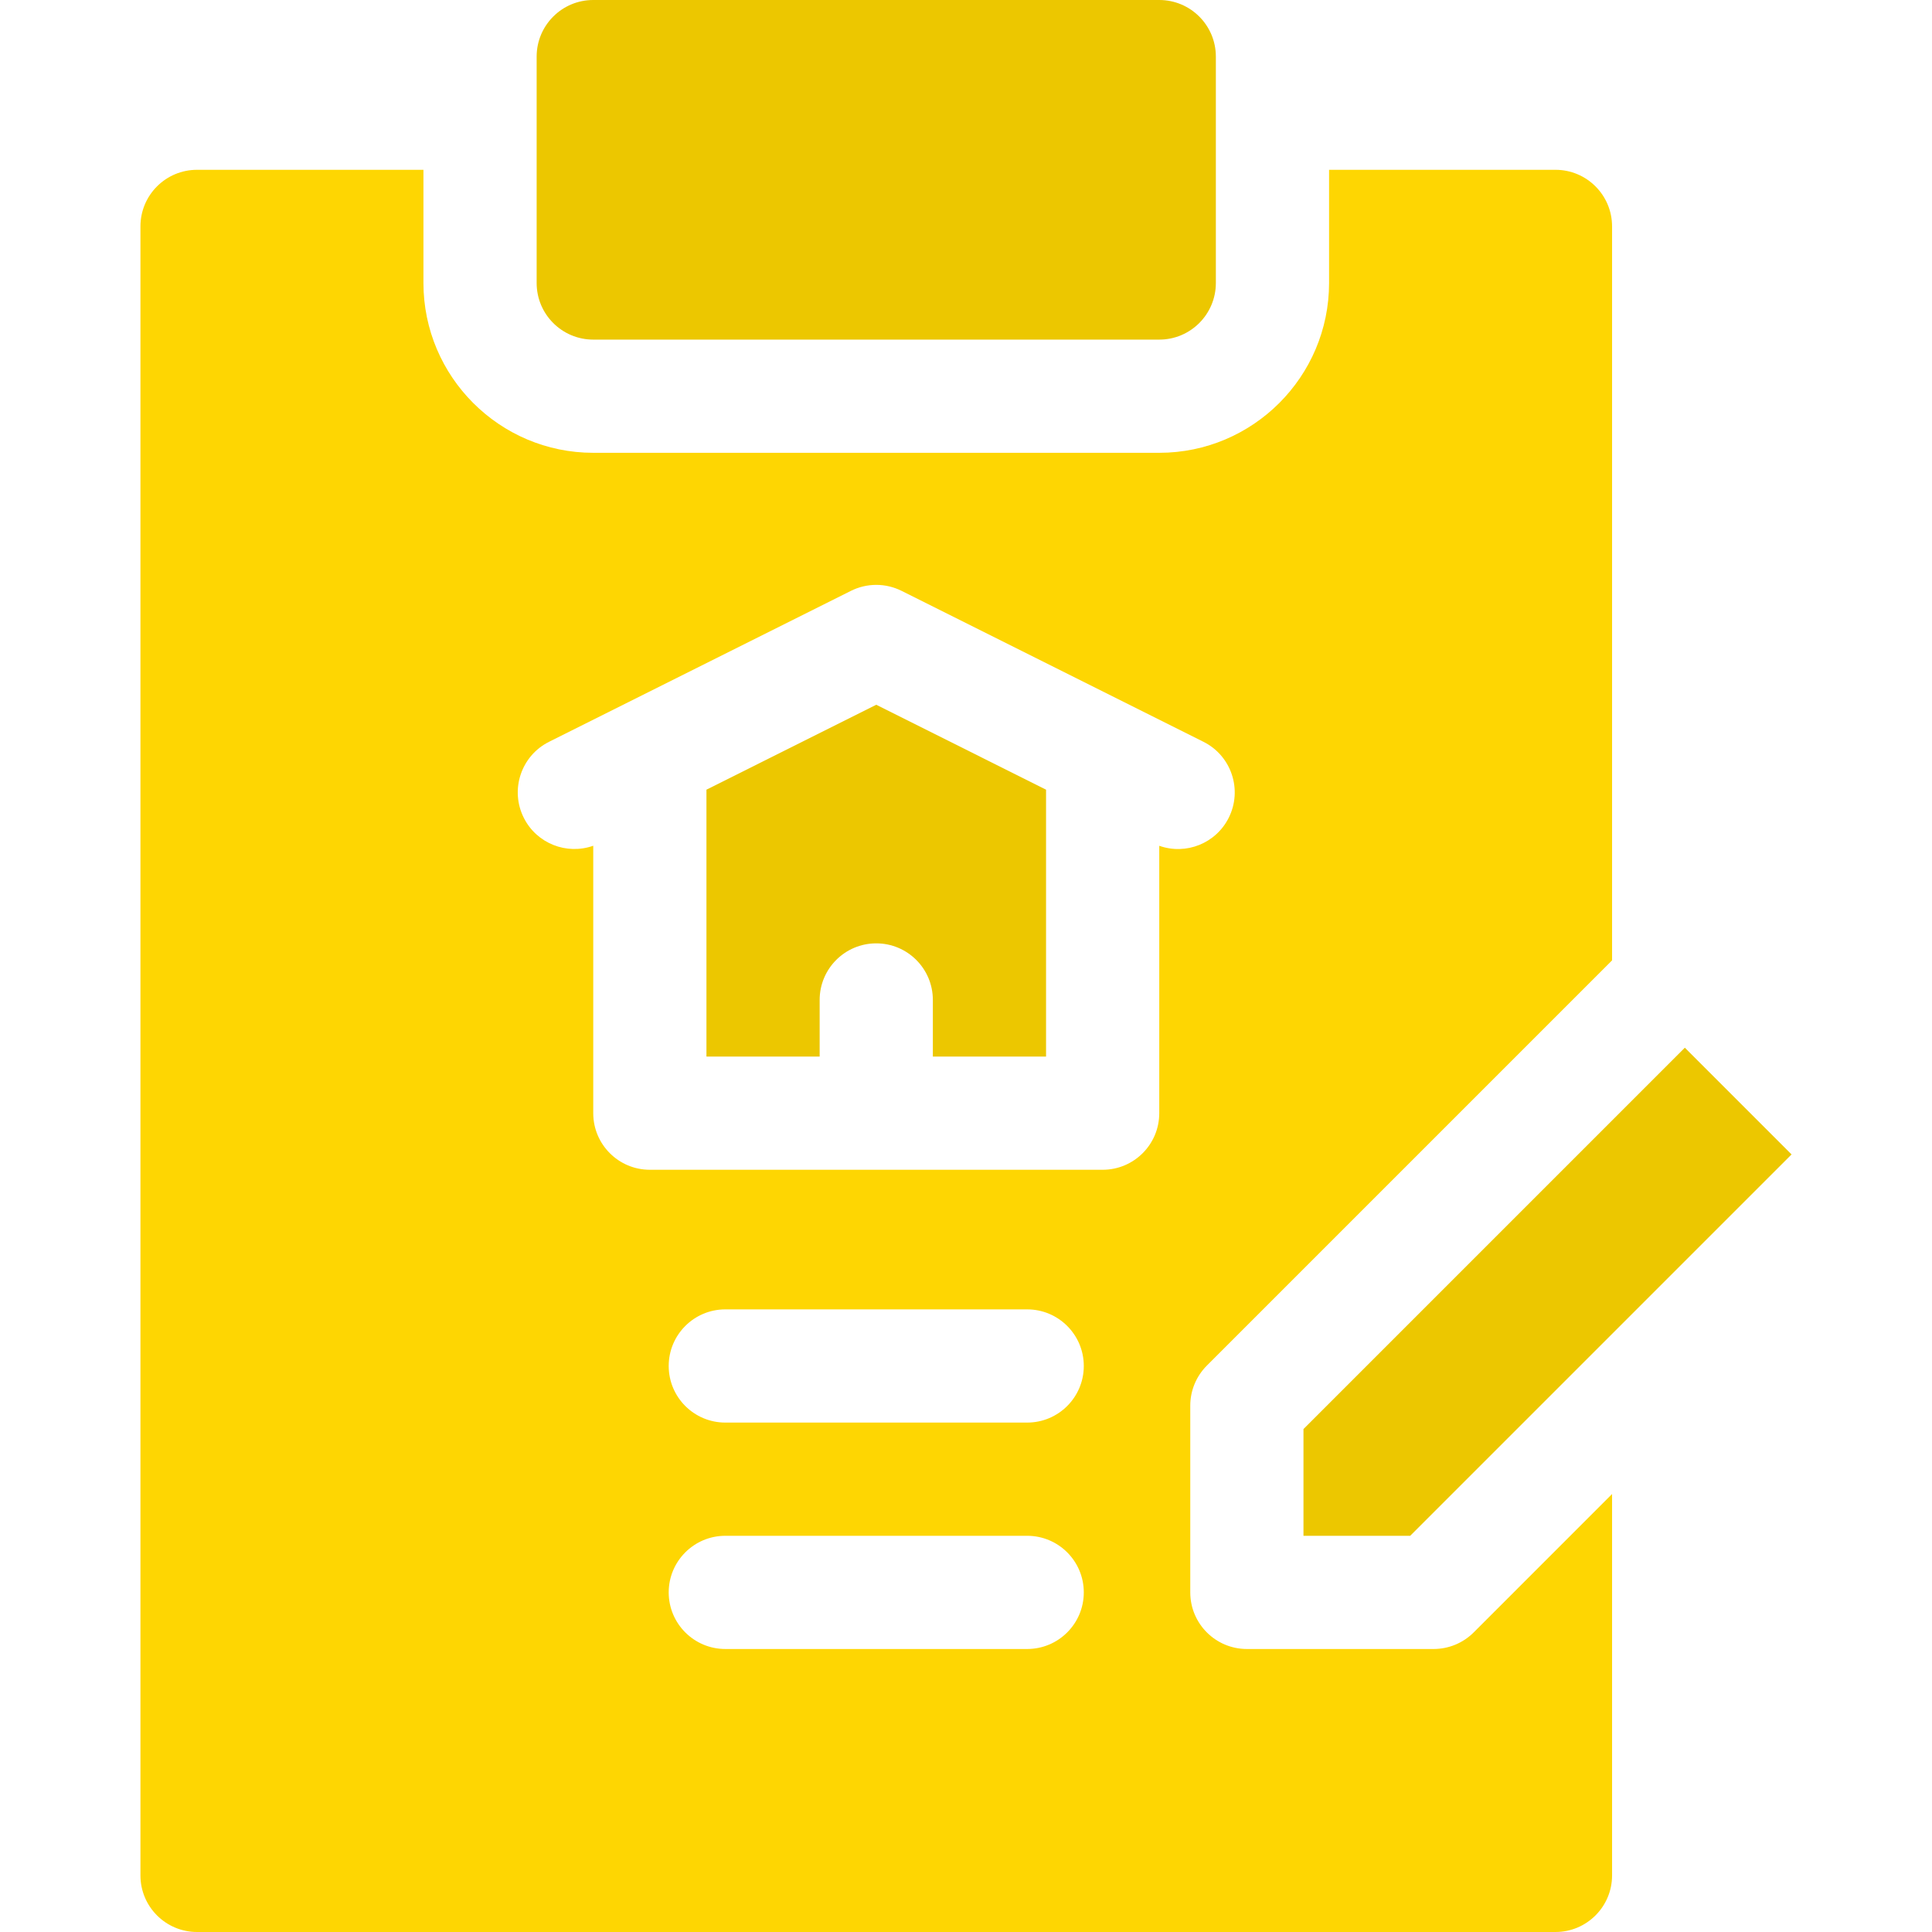 <svg width="172" height="172" viewBox="0 0 172 172" fill="none" xmlns="http://www.w3.org/2000/svg">
<path d="M52.815 30.234H103.205C105.988 30.234 108.244 27.978 108.244 25.195V5.039C108.244 2.256 105.988 0 103.205 0H52.815C50.032 0 47.776 2.256 47.776 5.039V25.195C47.776 27.978 50.032 30.234 52.815 30.234ZM62.893 70.302V94.062H72.971V89.023C72.971 86.24 75.227 83.984 78.01 83.984C80.793 83.984 83.049 86.24 83.049 89.023V94.062H93.127V70.302L78.01 62.743L62.893 70.302Z" fill="#ECC700"/>
<path d="M127.634 146.805H111.005C108.223 146.805 105.966 144.549 105.966 141.766V125.137C105.966 123.801 106.497 122.519 107.443 121.574L143.518 85.499V20.156C143.518 17.373 141.262 15.117 138.479 15.117H118.323V25.195C118.323 33.531 111.541 40.312 103.206 40.312H52.815C44.479 40.312 37.698 33.531 37.698 25.195V15.117H17.542C14.759 15.117 12.503 17.373 12.503 20.156V166.961C12.503 169.744 14.759 172 17.542 172H138.479C141.262 172 143.518 169.744 143.518 166.961V133.007L131.197 145.329C130.729 145.797 130.174 146.168 129.562 146.421C128.951 146.674 128.296 146.805 127.634 146.805ZM91.448 146.805H64.573C61.79 146.805 59.533 144.549 59.533 141.766C59.533 138.983 61.79 136.727 64.573 136.727H91.448C94.23 136.727 96.487 138.983 96.487 141.766C96.487 144.549 94.23 146.805 91.448 146.805ZM91.448 126.648H64.573C61.79 126.648 59.533 124.392 59.533 121.609C59.533 118.826 61.79 116.57 64.573 116.57H91.448C94.23 116.57 96.487 118.826 96.487 121.609C96.487 124.392 94.23 126.648 91.448 126.648ZM103.205 75.297V99.102C103.205 101.884 100.949 104.141 98.166 104.141H57.854C55.071 104.141 52.815 101.884 52.815 99.102V75.294C50.451 76.133 47.778 75.101 46.628 72.8C45.383 70.311 46.392 67.284 48.882 66.04L75.757 52.602C76.456 52.252 77.228 52.07 78.01 52.07C78.792 52.07 79.564 52.252 80.263 52.602L107.139 66.04C109.628 67.284 110.637 70.311 109.392 72.8C108.251 75.083 105.592 76.144 103.205 75.297Z" fill="#FED602"/>
<path d="M116.044 136.727H125.546L159.498 102.775L149.996 93.273L116.044 127.225V136.727Z" fill="#ECC700"/>
</svg>
